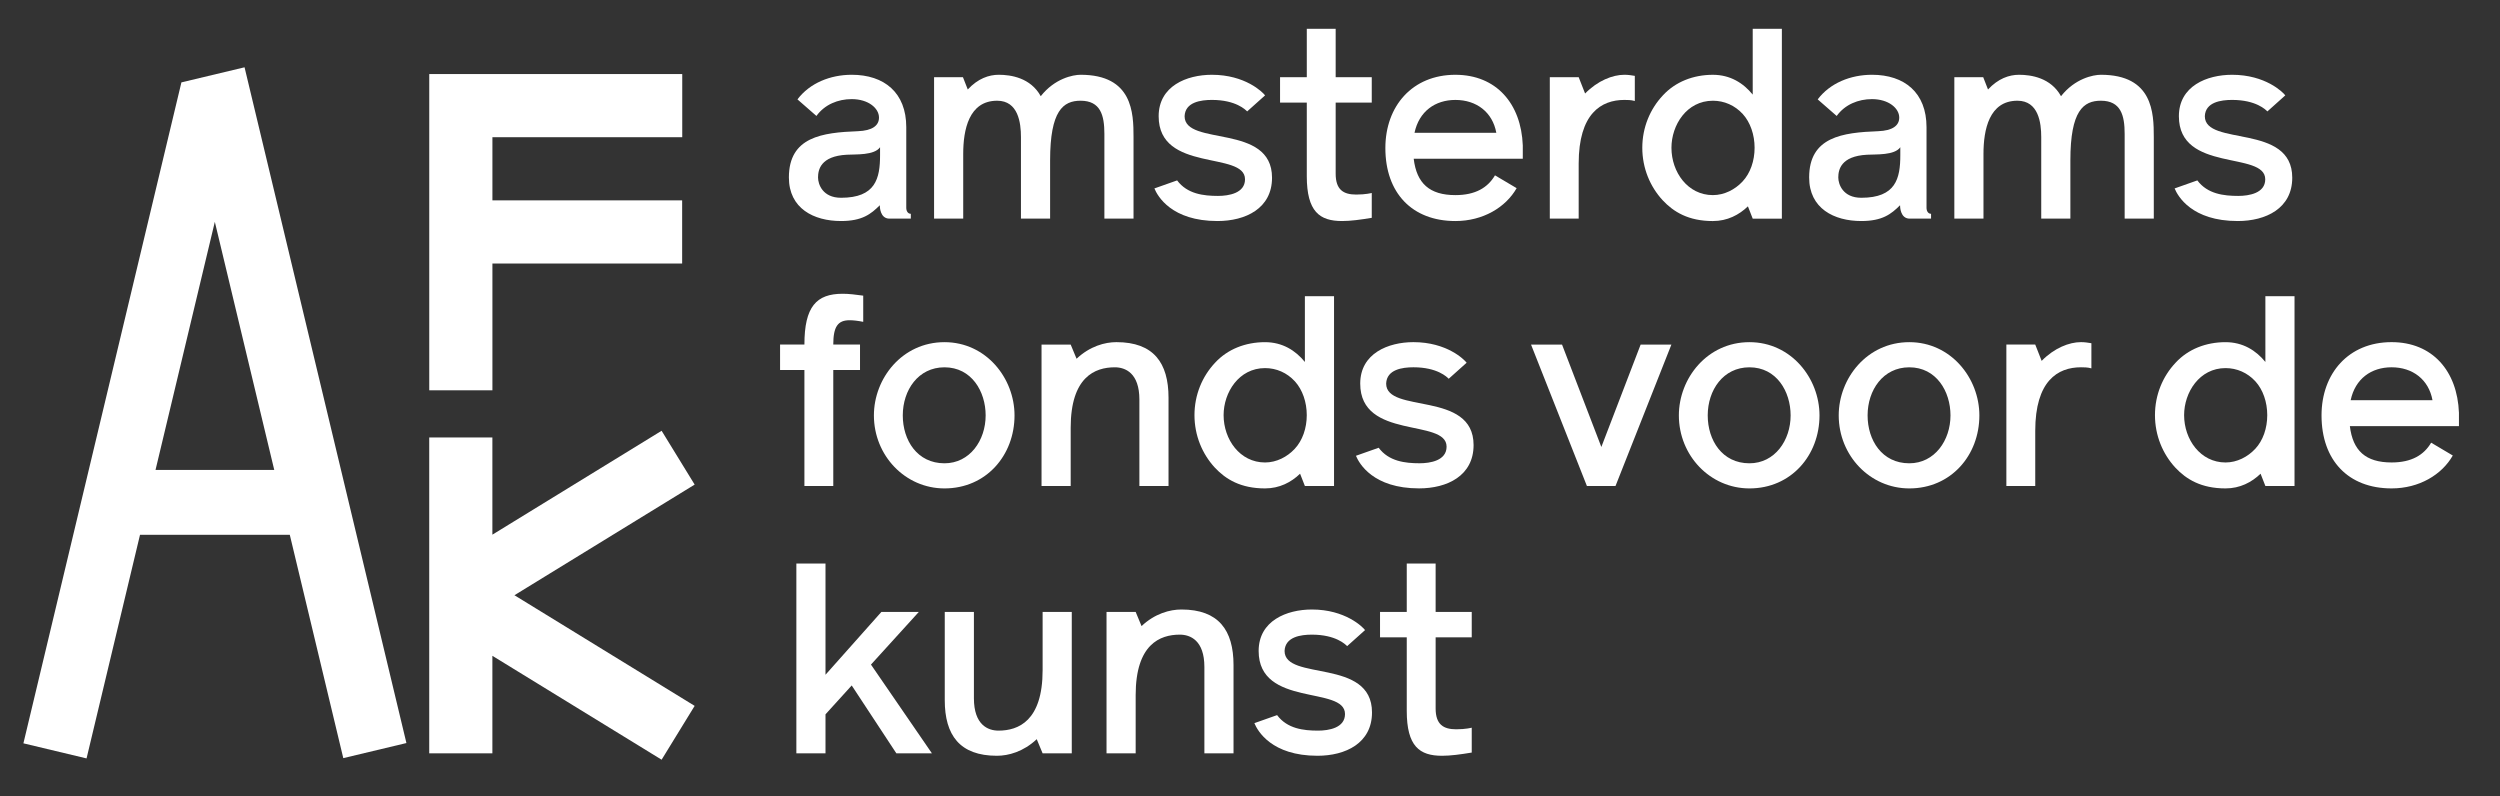 <?xml version="1.0" encoding="UTF-8"?>
<svg width="712.51pt" height="227pt" version="1.2" viewBox="0 0 712.51 227" xmlns="http://www.w3.org/2000/svg">
 <rect x="0" y="0" width="712.51" height="227" fill="#333333" stroke="none"/>
 <g fill="#fff">
  <path d="m140.34 75.105h54.074v-18h-54.074v-18h54.102v-18h-72.102v90.133h18z"/>
  <path d="m197.98 138.11-9.418-15.34-48.23 29.613v-27.711h-18v90.027h18v-27.789l48.23 29.609 9.418-15.34-51.363-31.535z"/>
  <path d="m61.227 63.227 16.934 70.699h-33.836zm-21.324 89.199h42.691l15.246 63.645 17.992-4.301-46.133-192.59-17.996 4.301-45.031 188.37 17.996 4.301z"/>
  <path d="m297.15 191.01c0 14.477-6.934 17.223-12.57 17.223-2.973 0-7.012-1.602-7.012-9.219v-24.613h-8.309v25.145c0 9.98 4.269 15.852 14.863 15.852 3.277 0 7.543-1.145 11.352-4.727l1.676 4.039h8.309v-40.309h-8.309z"/>
  <path d="m366.11 185.52c0.156-4.035 4.652-4.644 7.773-4.644 6.859 0 9.602 2.816 10.059 3.273l5.106-4.57c-0.688-0.914-5.641-5.867-15.164-5.867-7.164 0-15.164 3.199-15.164 11.809 0 16.156 24.613 9.832 24.613 17.984 0 3.965-4.648 4.727-7.695 4.727-4.117 0-8.762-0.535-11.66-4.422l-6.477 2.289c0.914 2.207 4.879 9.297 17.984 9.297 8 0 15.543-3.586 15.543-12.348 0-15.621-24.918-8.836-24.918-17.527"/>
  <path d="m336.7 173.71c-3.277 0-7.547 1.145-11.355 4.727l-1.676-4.039h-8.305v40.305h8.305v-16.605c0-14.48 6.934-17.223 12.574-17.223 2.969 0 7.012 1.598 7.012 9.223v24.605h8.305v-25.141c0-9.984-4.269-15.852-14.859-15.852"/>
  <path d="m261.87 174.4h-10.672l-15.926 17.906v-31.699h-8.305v54.098h8.305v-11.121l7.469-8.23 12.727 19.352h10.137l-17.375-25.297z"/>
  <path d="m409.16 160.61h-8.23v13.793h-7.617v7.238h7.617v20.953c0 10.133 3.656 12.805 10.059 12.805 2.438 0 5.258-0.383 8.461-0.914v-7.09s-1.68 0.457-4.422 0.457c-3.656 0-5.867-1.371-5.867-5.941v-20.27h10.289v-7.238h-10.289z"/>
  <path d="m669.95 114.05c1.297-6.098 5.867-9.371 11.66-9.371 6.016 0 10.59 3.504 11.66 9.371zm30.859 3.578c-0.457-11.883-7.539-20.117-19.199-20.117-12.273 0-19.965 8.918-19.965 20.879 0 12.805 7.617 20.809 19.965 20.809 7.848 0 14.324-3.891 17.445-9.375l-6.168-3.656c-2.059 3.504-5.562 5.637-11.277 5.637-7.394 0-11.055-3.352-11.891-10.363h31.09z"/>
  <path d="m642.75 127.92c-2.133 2.289-5.184 3.887-8.457 3.887-7.164 0-11.812-6.551-11.812-13.488 0-6.473 4.344-13.41 11.812-13.41 3.199 0 6.246 1.297 8.531 3.809 2.137 2.363 3.352 5.871 3.352 9.602 0 3.738-1.215 7.242-3.426 9.602m2.894-24.762c-2.668-3.277-6.402-5.641-11.352-5.641-5.566 0-10.672 1.977-14.25 5.867-3.66 3.887-5.867 9.145-5.867 14.934 0 5.793 2.207 11.051 5.789 14.938 3.125 3.352 7.391 5.941 14.328 5.941 4.113 0 7.465-1.754 9.98-4.191l1.371 3.504h8.305v-54.098h-8.305z"/>
  <path d="m581.88 102.85-1.828-4.648h-8.23v40.305h8.23v-15.695c0-14.25 6.398-18.133 13.031-18.133 0.84 0 1.902 0 2.973 0.305v-7.164c-0.918-0.152-1.906-0.309-2.973-0.309-3.352 0-7.621 1.68-11.203 5.34"/>
  <path d="m544.16 132.04c-7.773 0-11.887-6.555-11.887-13.645 0-7.234 4.422-13.711 11.887-13.711 7.695 0 11.738 6.856 11.738 13.711 0 7.09-4.5 13.645-11.738 13.645m0-34.523c-12.039 0-20.117 10.289-20.117 20.879 0 11.434 8.914 20.805 20.117 20.805 11.891 0 19.969-9.445 19.969-20.805 0-10.59-8.078-20.879-19.969-20.879"/>
  <path d="m498.6 132.04c-7.773 0-11.891-6.555-11.891-13.645 0-7.234 4.422-13.711 11.891-13.711 7.695 0 11.734 6.856 11.734 13.711 0 7.09-4.496 13.645-11.734 13.645m0-34.523c-12.039 0-20.117 10.289-20.117 20.879 0 11.434 8.914 20.805 20.117 20.805 11.887 0 19.965-9.445 19.965-20.805 0-10.59-8.078-20.879-19.965-20.879"/>
  <path d="m456.39 127.39-11.203-29.184h-8.836l15.922 40.305h8.152l15.93-40.305h-8.766z"/>
  <path d="m395.06 109.32c0.152-4.035 4.648-4.644 7.773-4.644 6.859 0 9.602 2.816 10.059 3.273l5.106-4.57c-0.688-0.914-5.641-5.867-15.164-5.867-7.164 0-15.164 3.199-15.164 11.809 0 16.156 24.613 9.832 24.613 17.984 0 3.965-4.648 4.727-7.695 4.727-4.113 0-8.766-0.535-11.66-4.422l-6.477 2.289c0.914 2.207 4.879 9.293 17.984 9.293 8 0 15.543-3.582 15.543-12.344 0-15.621-24.918-8.836-24.918-17.527"/>
  <path d="m369 127.92c-2.129 2.289-5.18 3.887-8.457 3.887-7.16 0-11.812-6.551-11.812-13.488 0-6.473 4.348-13.41 11.812-13.41 3.203 0 6.25 1.297 8.535 3.809 2.133 2.363 3.356 5.871 3.356 9.602 0 3.738-1.223 7.242-3.434 9.602m2.898-24.762c-2.668-3.277-6.398-5.641-11.355-5.641-5.562 0-10.668 1.977-14.246 5.867-3.656 3.887-5.867 9.145-5.867 14.934 0 5.793 2.211 11.051 5.789 14.938 3.125 3.352 7.394 5.941 14.324 5.941 4.117 0 7.469-1.754 9.984-4.191l1.371 3.504h8.309v-54.098h-8.309z"/>
  <path d="m324.73 113.9v24.609h8.305v-25.145c0-9.98-4.266-15.852-14.855-15.852-3.277 0-7.547 1.148-11.355 4.731l-1.676-4.039h-8.309v40.305h8.309v-16.605c0-14.48 6.934-17.223 12.57-17.223 2.973 0 7.012 1.598 7.012 9.219"/>
  <path d="m269.18 132.04c-7.769 0-11.883-6.555-11.883-13.645 0-7.234 4.418-13.711 11.883-13.711 7.699 0 11.734 6.856 11.734 13.711 0 7.09-4.492 13.645-11.734 13.645m19.965-13.645c0-10.59-8.074-20.879-19.965-20.879-12.039 0-20.113 10.289-20.113 20.879 0 11.434 8.914 20.805 20.113 20.805 11.891 0 19.965-9.445 19.965-20.805"/>
  <path d="m229.26 138.51h8.227v-33.066h7.621v-7.242h-7.621c0-5.102 1.297-6.934 4.648-6.934 1.066 0 2.363 0.152 3.887 0.457v-7.465c-2.211-0.305-4.113-0.535-5.867-0.535-7.469 0-10.895 3.656-10.895 14.477h-6.938v7.242h6.938z"/>
  <path d="m523.92 50.578c0-2.133 0.684-6.098 8.227-6.481 2.516-0.152 7.773 0.23 9.449-2.133v2.285c0 6.633-1.293 12.117-11.121 12.117-5.258 0-6.555-3.887-6.555-5.789m17.602 7.922c0 0.457 0.074 3.812 2.746 3.812h6.09v-1.375c-0.988 0-1.293-1.066-1.293-1.598v-23.09c0-9.828-6.25-14.938-15.543-14.938-6.098 0-11.965 2.363-15.469 7.016l5.41 4.723c2.359-3.277 6.172-4.801 10.059-4.801 4.723 0 7.769 2.59 7.769 5.258 0 2.285-1.902 3.734-6.016 3.887-10.137 0.383-19.66 1.598-19.66 13.184 0 8.836 7.086 12.418 14.859 12.418 6.016 0 8.531-1.98 11.047-4.496"/>
  <path d="m403.14 37.852c1.293-6.098 5.867-9.371 11.656-9.371 6.023 0 10.594 3.504 11.66 9.371zm11.656-16.539c-12.266 0-19.961 8.918-19.961 20.879 0 12.805 7.617 20.805 19.961 20.805 7.852 0 14.328-3.887 17.453-9.371l-6.176-3.656c-2.055 3.504-5.562 5.637-11.277 5.637-7.391 0-11.047-3.356-11.887-10.359h31.09v-3.812c-0.457-11.887-7.543-20.121-19.203-20.121"/>
  <path d="m637.91 55.836c-4.117 0-8.766-0.535-11.66-4.422l-6.477 2.289c0.914 2.207 4.875 9.293 17.984 9.293 8 0 15.543-3.582 15.543-12.348 0-15.617-24.914-8.836-24.914-17.523 0.148-4.039 4.644-4.648 7.769-4.648 6.856 0 9.602 2.82 10.059 3.277l5.106-4.574c-0.688-0.91-5.641-5.867-15.164-5.867-7.164 0-15.164 3.203-15.164 11.812 0 16.156 24.613 9.828 24.613 17.98 0 3.969-4.648 4.731-7.695 4.731"/>
  <path d="m347.14 55.836c-4.113 0-8.762-0.535-11.656-4.422l-6.477 2.289c0.91 2.207 4.875 9.293 17.98 9.293 8 0 15.547-3.582 15.547-12.348 0-15.617-24.918-8.836-24.918-17.523 0.152-4.039 4.648-4.648 7.773-4.648 6.856 0 9.598 2.82 10.055 3.277l5.109-4.574c-0.691-0.91-5.641-5.867-15.164-5.867-7.168 0-15.168 3.203-15.168 11.812 0 16.156 24.613 9.828 24.613 17.98 0 3.969-4.648 4.731-7.695 4.731"/>
  <path d="m488.18 28.707c3.199 0 6.25 1.297 8.535 3.809 2.133 2.363 3.352 5.867 3.352 9.602 0 3.734-1.219 7.242-3.426 9.602-2.137 2.289-5.184 3.887-8.461 3.887-7.164 0-11.809-6.555-11.809-13.488 0-6.477 4.34-13.41 11.809-13.41m0 34.289c4.113 0 7.469-1.754 9.984-4.191l1.367 3.508h8.309v-54.105h-8.309v18.75c-2.664-3.281-6.398-5.644-11.352-5.644-5.562 0-10.668 1.984-14.25 5.867-3.656 3.891-5.867 9.148-5.867 14.938 0 5.793 2.211 11.051 5.793 14.938 3.125 3.352 7.391 5.941 14.324 5.941"/>
  <path d="m598.75 21.312c-2.207 0-7.391 1.07-11.355 6.102-2.894-5.262-8.535-6.102-11.961-6.102-2.82 0-5.949 1.07-8.844 4.195l-1.367-3.508h-8.23v40.312h8.305v-18.441c0-6.856 1.598-15.164 9.676-15.164 6.023 0 6.785 6.324 6.785 10.363v23.242h8.305v-16.613c0-14.172 3.734-16.992 8.688-16.992 5.715 0 6.781 4.191 6.781 9.449v24.156h8.305v-23.242c0-6.859-0.23-17.758-15.086-17.758"/>
  <path d="m449.93 46.613c0-14.25 6.398-18.133 13.027-18.133 0.84 0 1.906 0 2.973 0.305v-7.164c-0.914-0.156-1.906-0.309-2.973-0.309-3.352 0-7.621 1.68-11.199 5.34l-1.828-4.652h-8.23v40.312h8.23z"/>
  <path d="m250.82 41.965v2.285c0 6.633-1.293 12.117-11.125 12.117-5.258 0-6.551-3.887-6.551-5.789 0-2.133 0.684-6.098 8.227-6.481 2.516-0.152 7.773 0.23 9.449-2.133m-6.324-4.57c-10.133 0.383-19.66 1.598-19.66 13.184 0 8.836 7.086 12.418 14.859 12.418 6.019 0 8.535-1.98 11.047-4.496 0 0.457 0.078 3.812 2.746 3.812h6.098v-1.375c-0.992 0-1.297-1.066-1.297-1.598v-23.09c0-9.828-6.25-14.938-15.547-14.938-6.094 0-11.961 2.363-15.465 7.012l5.406 4.723c2.363-3.273 6.172-4.797 10.059-4.797 4.727 0 7.773 2.59 7.773 5.258 0 2.285-1.902 3.734-6.019 3.887"/>
  <path d="m274.52 43.871c0-6.859 1.602-15.164 9.676-15.164 6.019 0 6.781 6.324 6.781 10.363v23.242h8.309v-16.613c0-14.172 3.734-16.992 8.684-16.992 5.715 0 6.785 4.191 6.785 9.449v24.156h8.305v-23.242c0-6.859-0.227-17.758-15.09-17.758-2.207 0-7.391 1.07-11.352 6.102-2.894-5.262-8.535-6.102-11.961-6.102-2.824 0-5.945 1.07-8.84 4.195l-1.375-3.508h-8.227v40.312h8.305z"/>
  <path d="m372.44 50.195c0 10.133 3.656 12.801 10.059 12.801 2.434 0 5.254-0.383 8.457-0.914v-7.086s-1.68 0.457-4.422 0.457c-3.656 0-5.863-1.371-5.863-5.945v-20.266h10.285v-7.242h-10.285v-13.789h-8.23v13.789h-7.621v7.242h7.621z"/>
 </g>
</svg>
